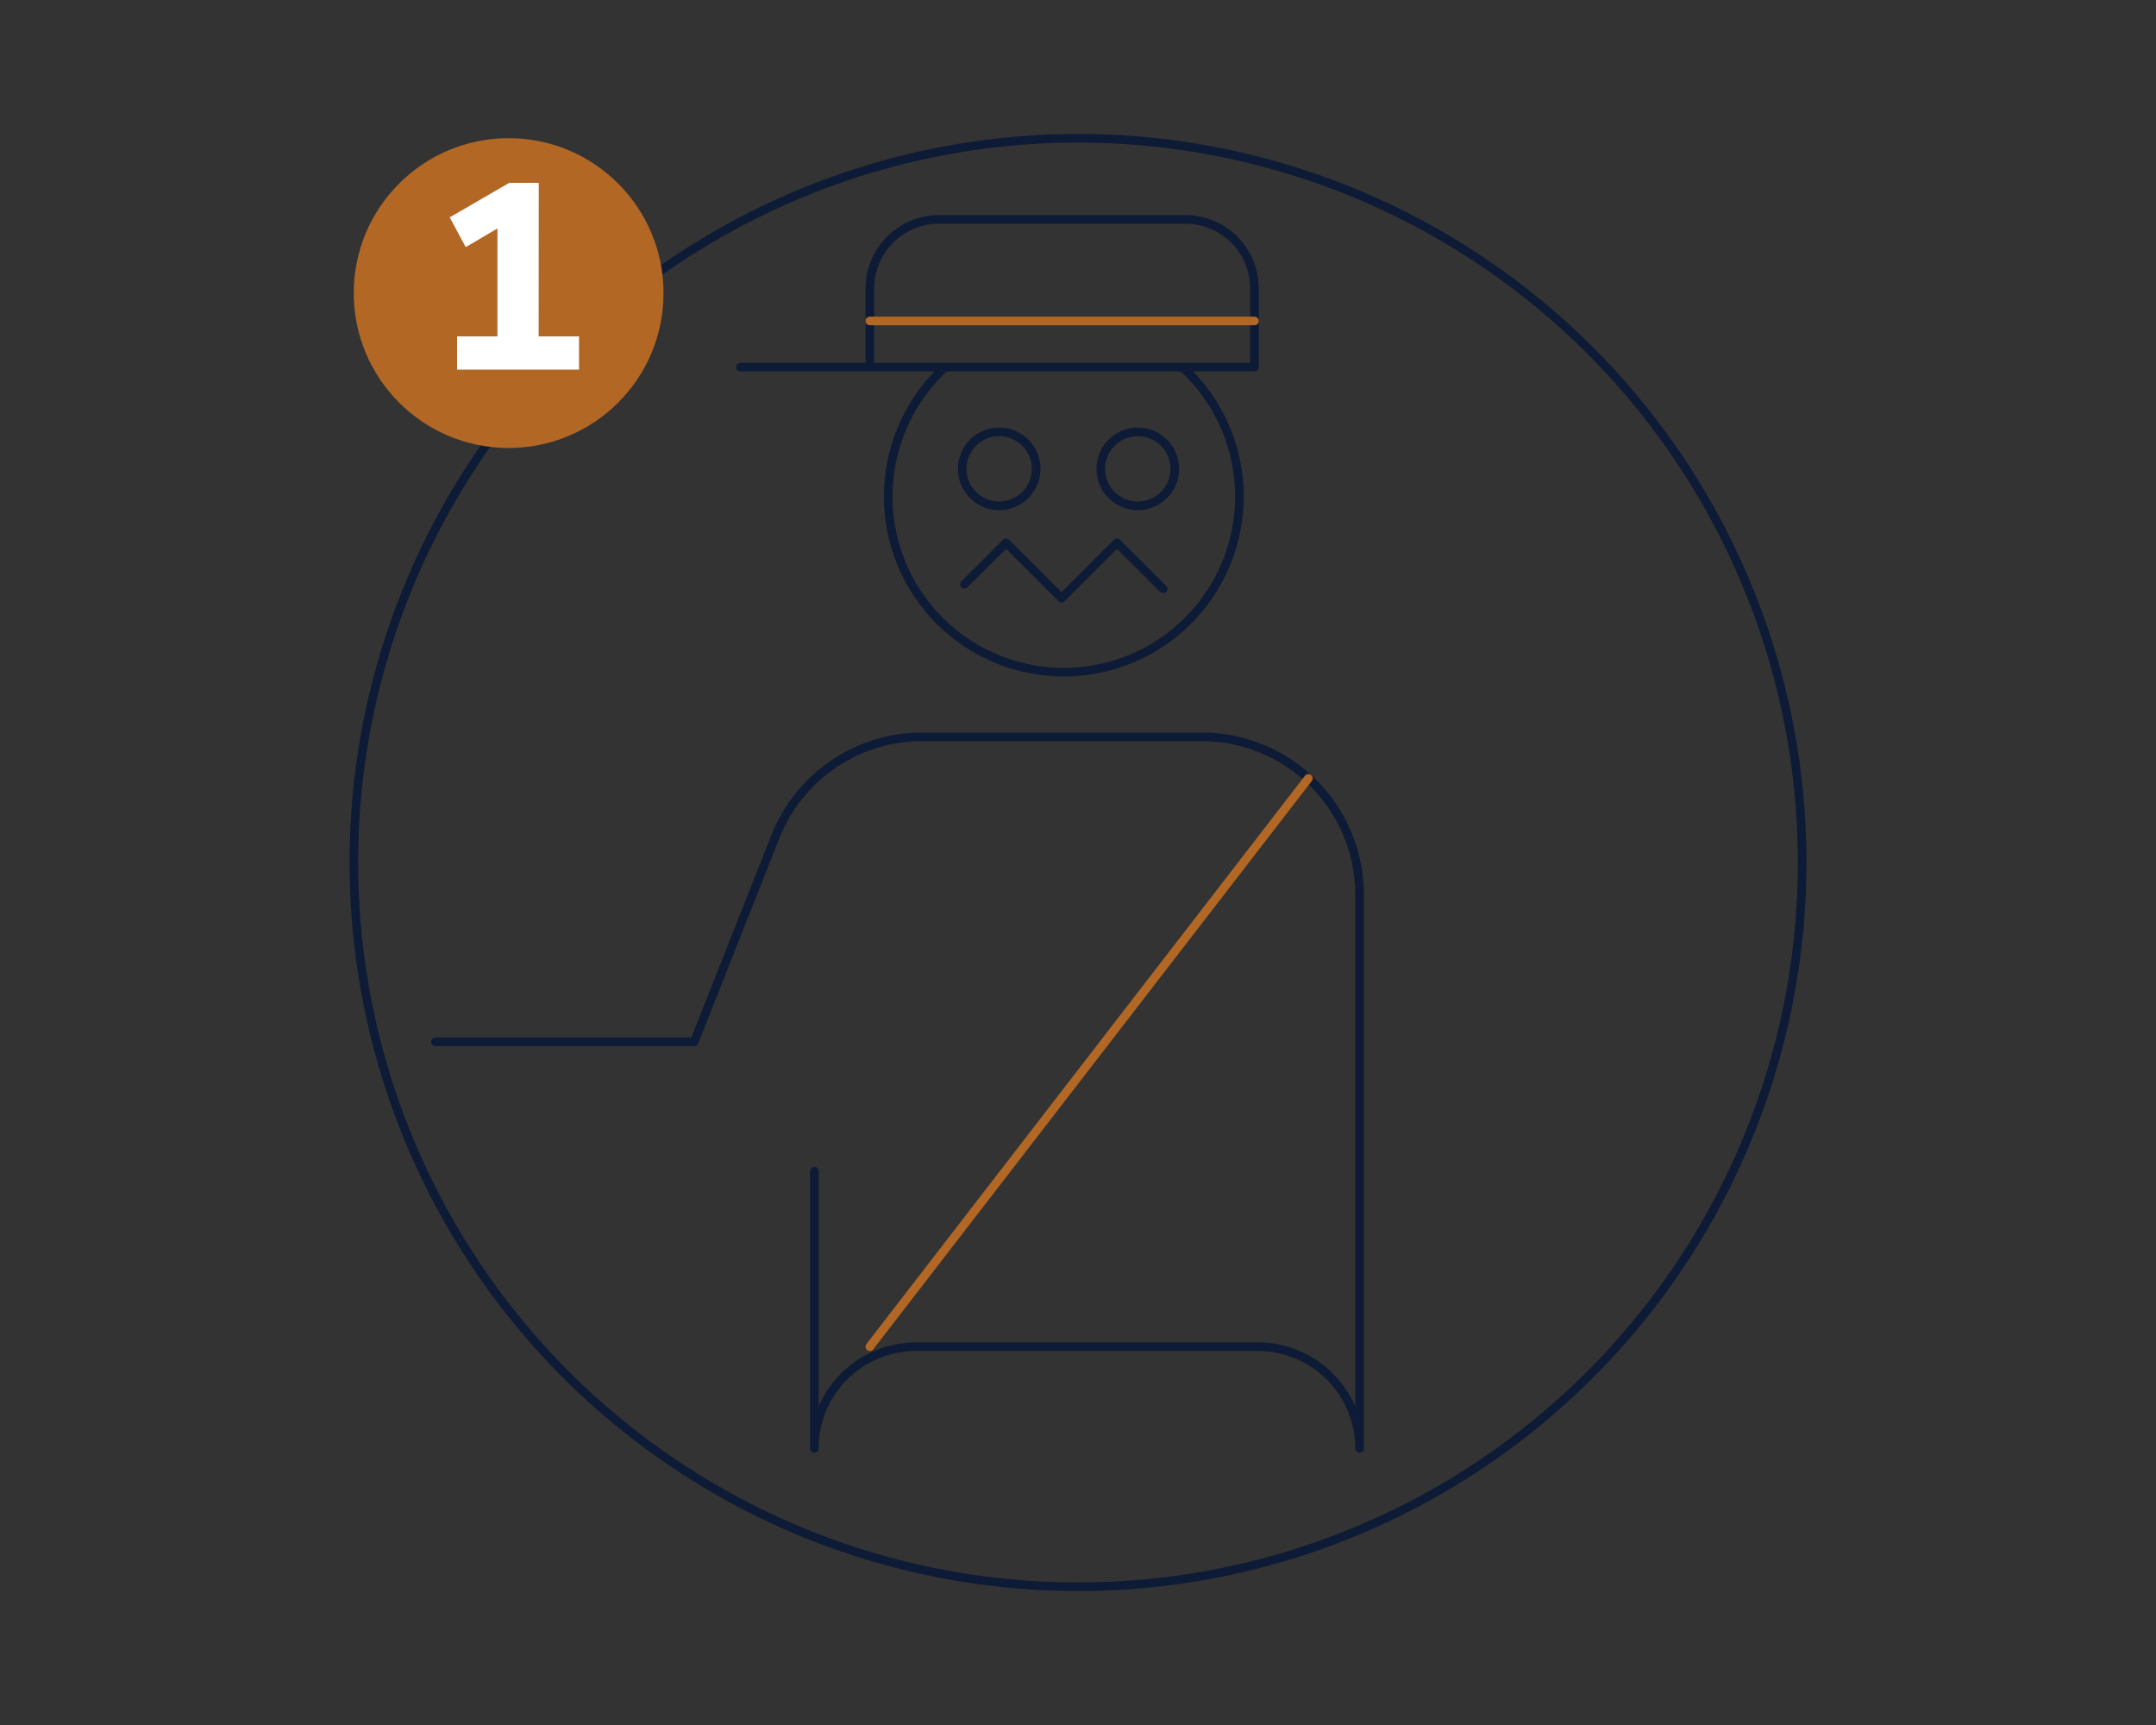 <svg xmlns="http://www.w3.org/2000/svg" viewBox="0 0 250 200"><rect x="0" y="0" width="250" height="200" fill="#333333" stroke="none"/><defs><style>.cls-1,.cls-2,.cls-3{fill:none;}.cls-2{stroke:#0e1b36;}.cls-2,.cls-3{stroke-linecap:round;stroke-linejoin:round;}.cls-3{stroke:#b26725;}.cls-4{fill:#b26725;}.cls-5{fill:#fff;}</style></defs><title>s-01-customs</title><g id="Layer_2" data-name="Layer 2"><g id="Layer_1-2" data-name="Layer 1"><rect class="cls-1" width="250" height="200"/><circle class="cls-2" cx="125" cy="100" r="83.97"/><path class="cls-2" d="M94.43,135.79v32.14a11.79,11.79,0,0,1,11.79-11.79h39.64a11.79,11.79,0,0,1,11.79,11.79V103.74a18.31,18.31,0,0,0-18.31-18.31H106.9a18.31,18.31,0,0,0-17,11.6L80.5,120.79h-30"/><path class="cls-2" d="M137.12,42.57a20.36,20.36,0,1,1-27.53,0"/><path class="cls-2" d="M85.86,42.57h59.6V33.44a8,8,0,0,0-8-8H108.87a8,8,0,0,0-8,8v9.13"/><line class="cls-3" x1="100.86" y1="37.21" x2="145.46" y2="37.21"/><line class="cls-3" x1="151.71" y1="90.25" x2="100.86" y2="156.14"/><polyline class="cls-2" points="111.84 67.75 116.66 62.93 123.09 69.36 129.52 62.93 134.88 68.28"/><circle class="cls-2" cx="131.93" cy="54.36" r="4.29"/><circle class="cls-2" cx="115.86" cy="54.36" r="4.29"/><circle class="cls-4" cx="58.98" cy="33.98" r="17.96"/><path class="cls-5" d="M62.46,39h4.68v3.85H53V39h4.68V26.49L54,28.65,52.15,25.2l6.9-4h3.42Z"/></g></g></svg>
